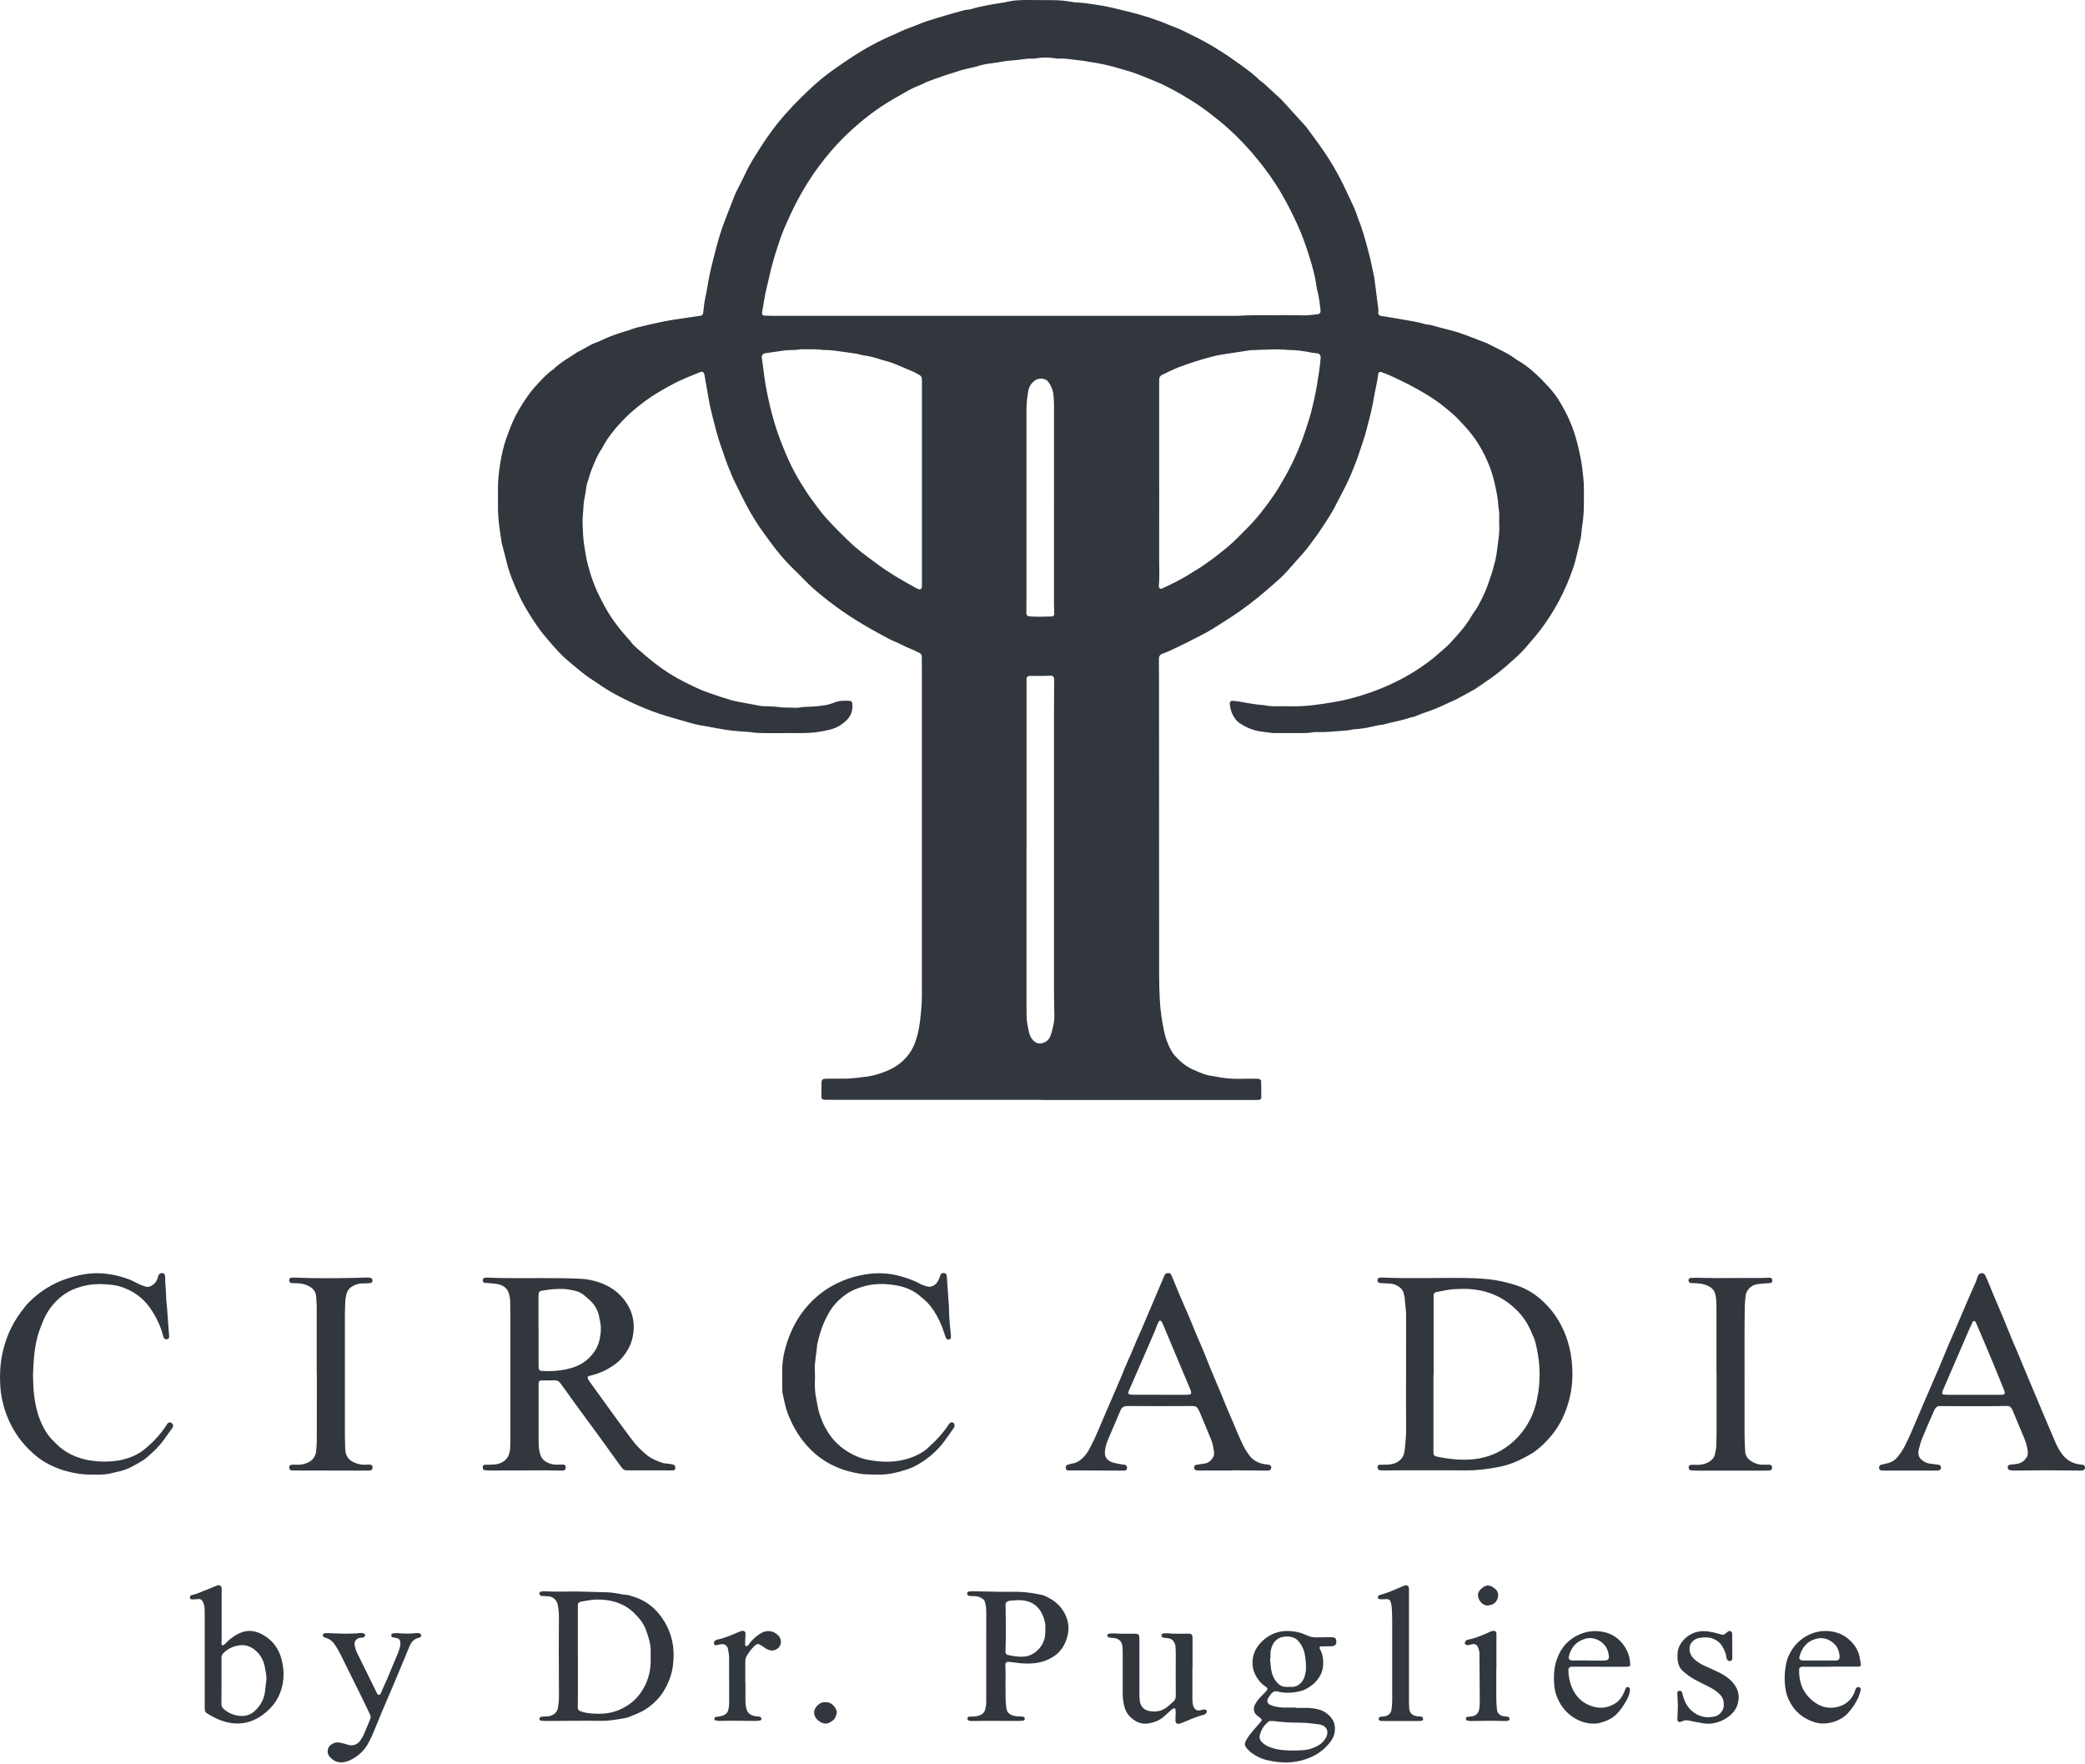 <svg width="227" height="192" viewBox="0 0 227 192" fill="none" xmlns="http://www.w3.org/2000/svg">
<path d="M113.35 119.737C105.83 119.737 98.309 119.737 90.792 119.737C90.428 119.737 90.063 119.737 89.702 119.727C89.578 119.727 89.451 119.594 89.438 119.48C89.438 119.454 89.425 119.428 89.425 119.406C89.432 118.86 89.435 118.315 89.445 117.773C89.445 117.61 89.578 117.467 89.728 117.451C89.884 117.438 90.04 117.429 90.193 117.429C90.844 117.429 91.495 117.438 92.146 117.429C92.51 117.422 92.872 117.38 93.233 117.347C93.467 117.325 93.698 117.289 93.929 117.263C94.551 117.195 95.163 117.088 95.755 116.883C96.002 116.799 96.246 116.714 96.487 116.617C97.551 116.192 98.433 115.536 99.077 114.578C99.507 113.945 99.751 113.234 99.93 112.501C100.142 111.644 100.213 110.764 100.298 109.887C100.402 108.826 100.369 107.761 100.369 106.699C100.373 95.691 100.369 84.686 100.369 73.677C100.369 72.95 100.36 72.223 100.36 71.496C100.36 71.285 100.262 71.155 100.083 71.07C99.731 70.905 99.383 70.726 99.019 70.583C98.775 70.489 98.544 70.379 98.313 70.259C98.082 70.139 97.844 70.035 97.606 69.928C97.346 69.811 97.079 69.71 96.826 69.577C94.805 68.506 92.816 67.373 90.978 66.009C89.787 65.126 88.622 64.211 87.587 63.143C87.19 62.73 86.786 62.325 86.373 61.929C85.397 60.99 84.538 59.948 83.75 58.851C83.402 58.367 83.041 57.89 82.705 57.397C81.986 56.345 81.365 55.238 80.802 54.098C80.48 53.446 80.154 52.8 79.838 52.144C79.705 51.865 79.611 51.566 79.484 51.284C79.119 50.479 78.869 49.631 78.569 48.803C78.097 47.505 77.785 46.167 77.447 44.836C77.222 43.96 77.098 43.057 76.932 42.165C76.848 41.707 76.773 41.246 76.692 40.785C76.679 40.71 76.653 40.626 76.607 40.571C76.561 40.519 76.483 40.486 76.412 40.47C76.366 40.457 76.311 40.48 76.262 40.499C75.204 40.928 74.134 41.334 73.128 41.886C72.126 42.437 71.127 42.996 70.213 43.684C69.487 44.229 68.768 44.794 68.126 45.44C67.098 46.476 66.158 47.58 65.491 48.891C65.016 49.553 64.749 50.316 64.436 51.056C64.326 51.319 64.248 51.592 64.16 51.865C64.082 52.111 64.02 52.365 63.929 52.608C63.867 52.78 63.834 52.956 63.818 53.137C63.798 53.368 63.753 53.598 63.711 53.826C63.623 54.283 63.535 54.741 63.519 55.212C63.502 55.757 63.418 56.296 63.427 56.842C63.434 57.283 63.46 57.721 63.48 58.163C63.515 58.997 63.681 59.812 63.815 60.627C63.916 61.237 64.101 61.838 64.277 62.435C64.544 63.331 64.898 64.191 65.321 65.029C65.673 65.727 66.031 66.412 66.46 67.064C67.046 67.957 67.71 68.785 68.429 69.574C68.517 69.668 68.608 69.765 68.68 69.869C68.888 70.171 69.161 70.411 69.435 70.652C70.02 71.165 70.613 71.671 71.225 72.155C72.25 72.963 73.346 73.651 74.508 74.242C75.409 74.7 76.324 75.141 77.284 75.469C78.045 75.729 78.81 75.989 79.581 76.213C80.053 76.349 80.545 76.43 81.029 76.524C81.615 76.638 82.204 76.742 82.793 76.846C82.871 76.859 82.946 76.872 83.024 76.875C83.62 76.907 84.225 76.891 84.814 76.979C85.413 77.066 86.008 77.014 86.604 77.053C86.708 77.06 86.816 77.066 86.916 77.044C87.404 76.936 87.899 76.959 88.391 76.93C88.908 76.898 89.429 76.842 89.94 76.755C90.268 76.696 90.59 76.576 90.906 76.456C91.433 76.255 91.98 76.281 92.523 76.294C92.631 76.294 92.777 76.437 92.787 76.547C92.862 77.222 92.732 77.826 92.237 78.339C91.716 78.878 91.111 79.238 90.385 79.427C89.907 79.55 89.425 79.638 88.934 79.706C87.665 79.881 86.389 79.78 85.117 79.813C84.544 79.826 83.971 79.81 83.399 79.81C82.904 79.81 82.416 79.81 81.921 79.732C81.462 79.657 80.99 79.657 80.522 79.621C79.458 79.543 78.407 79.358 77.362 79.157C77.183 79.125 77.004 79.079 76.825 79.056C76.05 78.956 75.299 78.751 74.55 78.527C73.629 78.251 72.699 78.011 71.787 77.703C70.828 77.378 69.884 76.998 68.966 76.576C67.645 75.969 66.353 75.297 65.159 74.453C65.009 74.349 64.859 74.245 64.706 74.151C64.108 73.784 63.548 73.362 63.008 72.911C62.591 72.56 62.168 72.213 61.752 71.862C61.612 71.746 61.475 71.626 61.345 71.499C60.587 70.749 59.893 69.944 59.213 69.123C58.618 68.402 58.107 67.616 57.612 66.821C57.117 66.029 56.672 65.204 56.297 64.35C55.874 63.376 55.455 62.396 55.204 61.357C55.035 60.653 54.836 59.952 54.654 59.25C54.641 59.202 54.625 59.15 54.618 59.098C54.54 58.585 54.462 58.072 54.391 57.559C54.264 56.66 54.202 55.754 54.215 54.842C54.221 54.4 54.224 53.959 54.215 53.517C54.189 52.475 54.299 51.443 54.465 50.42C54.615 49.502 54.813 48.586 55.132 47.703C55.302 47.239 55.461 46.775 55.65 46.32C56.125 45.161 56.756 44.087 57.482 43.07C57.843 42.564 58.253 42.09 58.679 41.639C59.161 41.129 59.636 40.61 60.228 40.22C61.006 39.438 61.989 38.938 62.884 38.318C63.593 37.996 64.222 37.516 64.967 37.266C65.188 37.191 65.4 37.084 65.608 36.983C66.408 36.6 67.248 36.328 68.091 36.065C68.263 36.01 68.445 35.971 68.611 35.902C69.266 35.63 69.962 35.532 70.639 35.35C70.889 35.282 71.146 35.247 71.4 35.185C72.588 34.889 73.802 34.737 75.009 34.558C75.419 34.497 75.832 34.441 76.243 34.38C76.409 34.354 76.535 34.23 76.555 34.078C76.626 33.539 76.659 32.99 76.779 32.461C76.975 31.601 77.082 30.724 77.268 29.861C77.489 28.819 77.762 27.793 78.036 26.767C78.28 25.842 78.563 24.92 78.914 24.027C79.256 23.157 79.585 22.284 79.923 21.414C79.988 21.245 80.063 21.076 80.141 20.914C80.476 20.239 80.834 19.576 81.147 18.895C81.57 17.97 82.12 17.119 82.66 16.262C83.281 15.275 83.948 14.311 84.681 13.399C85.218 12.73 85.794 12.094 86.379 11.47C86.897 10.922 87.44 10.405 87.981 9.88C88.934 8.954 89.962 8.123 91.056 7.367C91.635 6.968 92.208 6.568 92.797 6.185C94.216 5.26 95.696 4.455 97.255 3.789C97.851 3.536 98.423 3.224 99.042 3.02C99.634 2.825 100.194 2.543 100.786 2.345C101.547 2.088 102.322 1.871 103.093 1.64C103.542 1.507 103.991 1.374 104.444 1.257C104.769 1.173 105.091 1.059 105.433 1.046C105.511 1.043 105.589 1.027 105.661 1.004C106.835 0.653 108.043 0.472 109.247 0.277C109.299 0.267 109.351 0.267 109.4 0.254C110.262 0.024 111.144 -0.006 112.032 0.001C112.944 0.007 113.855 0.011 114.766 0.017C115.417 0.024 116.064 0.095 116.706 0.209C116.884 0.241 117.067 0.267 117.246 0.27C117.923 0.29 118.59 0.41 119.26 0.501C120.474 0.666 121.658 0.975 122.843 1.264C124.408 1.647 125.944 2.137 127.428 2.776C127.62 2.858 127.815 2.926 128.011 3C128.691 3.263 129.329 3.614 129.983 3.932C131.834 4.831 133.556 5.948 135.216 7.162C135.886 7.652 136.556 8.146 137.145 8.737C137.949 9.318 138.606 10.065 139.358 10.701C139.397 10.733 139.439 10.769 139.472 10.805C140.084 11.477 140.699 12.149 141.311 12.821C141.555 13.09 141.799 13.36 142.043 13.629C142.131 13.726 142.219 13.824 142.293 13.928C142.847 14.681 143.406 15.431 143.943 16.197C144.822 17.453 145.6 18.771 146.267 20.151C146.582 20.803 146.895 21.463 147.201 22.122C147.422 22.592 147.627 23.07 147.78 23.566C147.809 23.664 147.848 23.761 147.887 23.858C148.389 25.089 148.714 26.371 149.052 27.65C149.264 28.452 149.414 29.27 149.593 30.082C149.609 30.156 149.625 30.234 149.635 30.312C149.775 31.393 149.915 32.471 150.051 33.552C150.058 33.604 150.065 33.656 150.071 33.708C150.097 33.906 149.97 34.127 150.159 34.299C150.328 34.448 150.553 34.416 150.751 34.451C151.493 34.584 152.238 34.698 152.98 34.831C153.696 34.958 154.419 35.058 155.115 35.279C155.239 35.318 155.369 35.325 155.499 35.344C155.603 35.36 155.707 35.364 155.808 35.389C156.436 35.558 157.058 35.747 157.689 35.896C159.137 36.24 160.491 36.847 161.877 37.36C162.928 37.928 164.051 38.36 165.014 39.084C165.057 39.116 165.096 39.149 165.141 39.175C166.453 39.908 167.51 40.947 168.519 42.032C169.082 42.639 169.596 43.298 169.987 44.038C170.023 44.106 170.065 44.171 170.104 44.239C170.953 45.684 171.51 47.239 171.874 48.868C172.021 49.527 172.17 50.186 172.249 50.855C172.34 51.654 172.457 52.449 172.444 53.254C172.437 53.722 172.437 54.189 172.444 54.657C172.463 55.621 172.372 56.572 172.222 57.523C172.2 57.676 172.193 57.832 172.174 57.987C172.151 58.195 172.144 58.403 172.092 58.604C171.825 59.685 171.63 60.783 171.269 61.844C170.852 63.078 170.342 64.263 169.73 65.409C168.945 66.879 168.025 68.262 166.941 69.528C166.352 70.22 165.773 70.924 165.096 71.531C164.266 72.278 163.436 73.028 162.528 73.684C161.897 74.138 161.246 74.57 160.605 75.011C160.54 75.054 160.468 75.086 160.4 75.122C159.785 75.459 159.176 75.81 158.555 76.131C158.187 76.323 157.793 76.463 157.419 76.648C156.602 77.053 155.753 77.375 154.891 77.66C154.471 77.8 154.09 78.04 153.641 78.089C152.632 78.443 151.574 78.608 150.549 78.894C149.768 78.956 149.03 79.245 148.252 79.31C148.044 79.326 147.839 79.362 147.634 79.384C147.503 79.397 147.37 79.384 147.246 79.417C146.817 79.534 146.371 79.543 145.932 79.576C145.154 79.631 144.379 79.722 143.595 79.699C143.283 79.689 142.974 79.699 142.661 79.758C142.459 79.797 142.248 79.806 142.04 79.806C140.946 79.813 139.853 79.813 138.763 79.81C138.58 79.81 138.401 79.78 138.222 79.761C138.017 79.738 137.809 79.703 137.604 79.683C136.68 79.599 135.837 79.293 135.056 78.79C134.64 78.524 134.366 78.167 134.171 77.735C134.008 77.378 133.92 76.998 133.894 76.609C133.881 76.404 134.015 76.274 134.239 76.294C134.474 76.317 134.705 76.343 134.936 76.381C135.831 76.544 136.725 76.713 137.637 76.771C138.304 76.93 138.981 76.881 139.658 76.888C139.918 76.888 140.178 76.878 140.439 76.888C142.085 76.943 143.703 76.693 145.317 76.417C146.703 76.18 148.053 75.8 149.375 75.326C150.992 74.742 152.544 74.015 153.999 73.096C154.943 72.499 155.857 71.856 156.687 71.1C157.09 70.733 157.526 70.402 157.894 69.996C158.711 69.09 159.554 68.207 160.166 67.136C160.397 66.733 160.693 66.37 160.924 65.961C161.461 65.006 161.903 64.013 162.222 62.967C162.365 62.497 162.574 62.045 162.639 61.552C162.925 60.763 162.974 59.926 163.091 59.108C163.182 58.471 163.267 57.825 163.228 57.173C163.208 56.861 163.225 56.549 163.228 56.238C163.228 55.952 163.221 55.67 163.166 55.387C163.098 55.033 163.117 54.666 163.059 54.306C162.86 53.102 162.61 51.907 162.167 50.764C161.542 49.154 160.67 47.69 159.489 46.414C159.046 45.937 158.617 45.453 158.125 45.028C157.536 44.518 156.934 44.022 156.29 43.583C155.021 42.717 153.677 41.983 152.294 41.324C151.659 41.022 151.025 40.727 150.361 40.496C150.243 40.457 150.074 40.548 150.055 40.662C150.016 40.918 149.999 41.178 149.944 41.431C149.762 42.269 149.619 43.113 149.459 43.95C149.261 44.999 148.968 46.018 148.704 47.05C148.571 47.576 148.379 48.089 148.21 48.605C148.063 49.05 147.92 49.495 147.761 49.933C147.315 51.151 146.814 52.349 146.205 53.495C145.889 54.089 145.587 54.692 145.271 55.29C144.907 55.978 144.471 56.624 144.047 57.28C143.569 58.023 143.045 58.731 142.515 59.439C142.313 59.708 142.101 59.971 141.874 60.221C141.301 60.861 140.741 61.507 140.168 62.146C139.924 62.416 139.677 62.682 139.407 62.928C138.87 63.415 138.32 63.893 137.767 64.367C136.543 65.418 135.264 66.392 133.904 67.266C133.247 67.688 132.593 68.11 131.929 68.519C131.574 68.736 131.206 68.934 130.839 69.126C129.641 69.749 128.434 70.359 127.204 70.915C126.966 71.022 126.722 71.106 126.481 71.204C126.292 71.281 126.205 71.434 126.185 71.626C126.172 71.729 126.172 71.833 126.172 71.937C126.172 72.664 126.185 73.391 126.185 74.119C126.185 84.79 126.185 95.457 126.198 106.128C126.198 107.034 126.224 107.943 126.273 108.848C126.331 109.988 126.501 111.121 126.729 112.238C126.885 113.004 127.152 113.734 127.545 114.416C127.649 114.594 127.763 114.773 127.903 114.922C128.45 115.52 129.052 116.052 129.797 116.399C130.292 116.63 130.793 116.841 131.314 117.007C131.616 117.104 131.925 117.114 132.231 117.179C133.201 117.39 134.181 117.484 135.176 117.445C135.723 117.425 136.27 117.438 136.817 117.438C136.921 117.438 137.028 117.438 137.122 117.474C137.188 117.497 137.233 117.568 137.285 117.623C137.301 117.64 137.308 117.672 137.308 117.698C137.314 118.295 137.321 118.889 137.321 119.487C137.321 119.613 137.201 119.737 137.074 119.74C136.891 119.75 136.709 119.753 136.527 119.753C128.798 119.753 121.073 119.753 113.344 119.753L113.35 119.737ZM112.836 34.383C119.966 34.383 127.093 34.383 134.223 34.383C134.431 34.383 134.64 34.39 134.848 34.377C136.042 34.292 137.24 34.328 138.437 34.315C139.583 34.302 140.728 34.308 141.87 34.334C142.42 34.347 142.957 34.263 143.501 34.205C143.654 34.188 143.777 34.029 143.774 33.877C143.774 33.851 143.781 33.825 143.774 33.799C143.699 33.156 143.631 32.51 143.481 31.877C143.419 31.624 143.358 31.37 143.322 31.114C143.185 30.082 142.902 29.078 142.599 28.088C142.202 26.8 141.753 25.527 141.184 24.3C140.491 22.816 139.749 21.365 138.85 19.992C138.053 18.771 137.168 17.619 136.215 16.522C135.173 15.327 134.05 14.213 132.814 13.21C131.965 12.522 131.112 11.844 130.194 11.253C129.036 10.506 127.851 9.808 126.605 9.217C126.159 9.006 125.703 8.815 125.245 8.63C124.548 8.347 123.858 8.049 123.136 7.825C122.739 7.701 122.339 7.588 121.942 7.471C121.118 7.23 120.292 7.01 119.442 6.87C118.697 6.75 117.955 6.604 117.207 6.532C116.588 6.474 115.973 6.334 115.345 6.383C115.192 6.396 115.033 6.37 114.88 6.347C114.206 6.25 113.533 6.224 112.859 6.344C112.732 6.367 112.599 6.393 112.472 6.386C112 6.36 111.541 6.419 111.076 6.49C110.461 6.584 109.829 6.575 109.221 6.695C108.254 6.886 107.252 6.903 106.315 7.25C106.266 7.266 106.211 7.266 106.162 7.279C105.583 7.422 104.994 7.536 104.424 7.714C103.282 8.068 102.146 8.438 101.03 8.87C100.718 8.99 100.425 9.172 100.109 9.289C99.546 9.5 99.019 9.772 98.501 10.071C98.277 10.201 98.056 10.337 97.828 10.461C96.295 11.298 94.873 12.292 93.539 13.421C92.422 14.363 91.388 15.379 90.444 16.489C89.484 17.619 88.596 18.8 87.824 20.067C87.186 21.109 86.604 22.18 86.09 23.287C85.598 24.345 85.11 25.407 84.775 26.527C84.665 26.9 84.521 27.264 84.411 27.637C84.248 28.183 84.088 28.731 83.948 29.283C83.779 29.962 83.646 30.65 83.47 31.328C83.239 32.234 83.129 33.163 82.959 34.081C82.94 34.198 83.06 34.357 83.174 34.36C83.513 34.37 83.851 34.383 84.186 34.383C93.734 34.383 103.285 34.383 112.833 34.383H112.836ZM126.201 52.543H126.205C126.205 55.371 126.211 58.199 126.201 61.029C126.201 61.961 126.257 62.896 126.166 63.831C126.166 63.857 126.175 63.883 126.179 63.909C126.185 64.035 126.351 64.149 126.458 64.097C127.379 63.675 128.294 63.237 129.163 62.714C129.498 62.513 129.823 62.302 130.155 62.101C131.385 61.364 132.511 60.49 133.614 59.578C134.376 58.948 135.05 58.224 135.749 57.53C136.843 56.445 137.77 55.231 138.645 53.972C139.121 53.29 139.527 52.566 139.937 51.845C140.992 49.985 141.789 48.021 142.414 45.982C142.534 45.586 142.668 45.19 142.769 44.788C143.003 43.859 143.211 42.921 143.374 41.976C143.543 40.98 143.699 39.98 143.784 38.974C143.787 38.922 143.777 38.87 143.777 38.818C143.768 38.678 143.631 38.499 143.498 38.477C143.292 38.444 143.084 38.441 142.879 38.402C142.01 38.23 141.141 38.094 140.253 38.097C140.123 38.097 139.993 38.081 139.866 38.068C139.062 37.99 138.255 38.068 137.451 38.074C137.165 38.074 136.882 38.1 136.595 38.113C136.439 38.12 136.28 38.103 136.127 38.126C135.255 38.253 134.379 38.386 133.507 38.526C133.019 38.603 132.531 38.678 132.052 38.801C130.77 39.136 129.504 39.529 128.268 40.009C127.737 40.217 127.226 40.48 126.709 40.717C126.637 40.749 126.566 40.779 126.497 40.817C126.335 40.918 126.221 41.054 126.211 41.252C126.201 41.46 126.201 41.668 126.201 41.876C126.201 45.431 126.201 48.985 126.201 52.54V52.543ZM100.373 52.556C100.373 48.95 100.373 45.346 100.373 41.739C100.373 40.947 100.421 40.993 99.702 40.6C99.634 40.564 99.566 40.522 99.494 40.493C98.827 40.21 98.156 39.925 97.486 39.645C97.294 39.564 97.102 39.48 96.9 39.428C95.918 39.184 94.977 38.782 93.962 38.681C93.083 38.431 92.172 38.37 91.277 38.233C90.737 38.152 90.197 38.09 89.65 38.103C89.572 38.103 89.497 38.078 89.419 38.071C89.214 38.055 89.006 38.032 88.801 38.029C88.41 38.022 88.02 38.026 87.629 38.026C87.447 38.026 87.261 38.003 87.086 38.035C86.698 38.113 86.311 38.107 85.921 38.113C85.764 38.116 85.608 38.129 85.455 38.149C84.736 38.249 84.017 38.353 83.294 38.457C83.083 38.486 82.917 38.688 82.936 38.896C82.959 39.126 82.995 39.356 83.028 39.59C83.154 40.489 83.252 41.392 83.421 42.285C83.665 43.583 83.968 44.869 84.349 46.138C84.687 47.258 85.11 48.343 85.563 49.417C86.178 50.878 86.939 52.261 87.818 53.582C88.28 54.274 88.784 54.933 89.279 55.598C89.481 55.868 89.705 56.121 89.93 56.374C90.668 57.215 91.466 57.997 92.263 58.776C92.709 59.211 93.174 59.627 93.659 60.017C94.245 60.487 94.863 60.922 95.465 61.373C96.842 62.403 98.332 63.247 99.832 64.071C99.92 64.12 100.028 64.136 100.125 64.159C100.207 64.178 100.343 64.071 100.353 63.99C100.36 63.938 100.369 63.886 100.373 63.837C100.373 63.188 100.373 62.542 100.373 61.893C100.373 58.78 100.373 55.666 100.373 52.553V52.556ZM111.759 92.409C111.759 98.145 111.759 103.878 111.759 109.615C111.759 109.926 111.772 110.238 111.769 110.549C111.766 111.179 111.899 111.786 112.036 112.393C112.117 112.754 112.28 113.075 112.556 113.332C112.807 113.562 113.097 113.647 113.419 113.575C113.917 113.468 114.249 113.166 114.402 112.679C114.493 112.38 114.584 112.082 114.649 111.78C114.737 111.374 114.799 110.965 114.792 110.546C114.779 109.637 114.75 108.732 114.75 107.823C114.75 97.804 114.75 87.789 114.75 77.771C114.75 76.55 114.766 75.333 114.773 74.112C114.773 74.034 114.766 73.956 114.763 73.879C114.746 73.677 114.6 73.547 114.405 73.557C114.144 73.57 113.887 73.583 113.627 73.586C113.106 73.59 112.586 73.586 112.068 73.586C111.909 73.586 111.766 73.726 111.762 73.879C111.759 74.19 111.762 74.502 111.762 74.813C111.762 80.68 111.762 86.543 111.762 92.409H111.759ZM114.746 55.098H114.753C114.753 51.44 114.753 47.778 114.753 44.119C114.753 43.781 114.727 43.444 114.704 43.109C114.681 42.742 114.584 42.392 114.428 42.061C114.353 41.898 114.255 41.743 114.148 41.596C113.777 41.09 113.028 41.152 112.674 41.421C112.28 41.713 112.026 42.096 111.948 42.58C111.84 43.246 111.753 43.914 111.753 44.593C111.753 51.446 111.753 58.299 111.753 65.152C111.753 65.698 111.743 66.243 111.743 66.785C111.743 66.941 111.876 67.087 112.032 67.1C112.862 67.168 113.695 67.139 114.528 67.113C114.655 67.11 114.779 66.98 114.776 66.86C114.766 66.47 114.75 66.081 114.75 65.694C114.75 62.166 114.75 58.633 114.75 55.105L114.746 55.098Z" fill="#32373E"/>
<path d="M153.082 149.645C153.082 147.492 153.075 145.337 153.085 143.184C153.085 142.532 152.965 141.895 152.926 141.246C152.919 141.12 152.86 140.996 152.838 140.866C152.763 140.448 152.496 140.181 152.141 139.98C151.887 139.837 151.611 139.766 151.325 139.74C151.067 139.717 150.807 139.717 150.547 139.701C150.417 139.694 150.29 139.681 150.16 139.662C150.052 139.646 149.958 139.49 149.967 139.36C149.977 139.224 150.081 139.107 150.205 139.097C150.335 139.087 150.465 139.078 150.592 139.084C152.177 139.165 153.765 139.136 155.35 139.139C156.782 139.139 158.21 139.107 159.642 139.133C160.811 139.156 161.979 139.207 163.134 139.425C163.801 139.552 164.449 139.727 165.09 139.931C166.278 140.311 167.286 140.98 168.172 141.847C169.366 143.015 170.17 144.411 170.674 146.002C170.967 146.927 171.12 147.875 171.172 148.826C171.237 149.992 171.156 151.167 170.863 152.303C170.492 153.748 169.893 155.098 168.93 156.257C168.399 156.897 167.81 157.491 167.143 157.988C166.792 158.251 166.392 158.449 166.008 158.663C165.139 159.14 164.214 159.494 163.245 159.689C162.099 159.919 160.937 160.072 159.763 160.072C157.319 160.065 154.875 160.069 152.428 160.069C151.855 160.069 151.282 160.082 150.713 160.085C150.557 160.085 150.4 160.075 150.247 160.065C150.094 160.052 149.977 159.913 149.974 159.744C149.971 159.595 150.055 159.468 150.182 159.465C150.443 159.455 150.7 159.449 150.96 159.452C151.224 159.452 151.474 159.416 151.728 159.345C151.959 159.277 152.161 159.173 152.343 159.027C152.616 158.806 152.808 158.54 152.867 158.189C152.883 158.088 152.922 157.988 152.932 157.884C152.997 157.16 153.095 156.442 153.088 155.712C153.069 153.69 153.082 151.664 153.082 149.641V149.645ZM156.082 149.651C156.082 149.651 156.069 149.651 156.066 149.651C156.066 152.479 156.066 155.306 156.066 158.131C156.066 158.183 156.072 158.234 156.082 158.283C156.102 158.39 156.154 158.478 156.258 158.52C156.329 158.549 156.404 158.575 156.479 158.588C157.602 158.819 158.731 158.955 159.886 158.903C161.377 158.838 162.74 158.42 163.97 157.562C165.083 156.79 165.926 155.793 166.554 154.602C167.042 153.67 167.303 152.673 167.465 151.641C167.709 150.086 167.661 148.541 167.355 146.999C167.238 146.414 167.127 145.827 166.837 145.294C166.776 145.181 166.753 145.051 166.694 144.934C166.571 144.678 166.45 144.418 166.31 144.171C165.78 143.23 165.048 142.467 164.185 141.821C162.942 140.889 161.52 140.444 159.987 140.331C159.47 140.292 158.949 140.331 158.428 140.344C157.722 140.363 157.042 140.555 156.352 140.665C156.209 140.688 156.082 140.857 156.082 141.009C156.082 141.373 156.085 141.736 156.085 142.097C156.085 144.613 156.085 147.129 156.085 149.645L156.082 149.651Z" fill="#32373E"/>
<path d="M55.562 149.649C55.562 147.545 55.562 145.445 55.562 143.341C55.562 142.77 55.549 142.198 55.542 141.627C55.542 141.367 55.49 141.114 55.418 140.861C55.259 140.306 54.882 139.978 54.348 139.835C54.048 139.754 53.733 139.741 53.424 139.705C53.218 139.682 53.007 139.686 52.802 139.669C52.646 139.656 52.542 139.501 52.564 139.332C52.578 139.244 52.685 139.121 52.756 139.111C52.834 139.101 52.913 139.085 52.987 139.088C55.458 139.195 57.931 139.127 60.401 139.147C61.312 139.153 62.223 139.169 63.131 139.212C64.13 139.257 65.096 139.488 65.988 139.919C66.964 140.39 67.762 141.104 68.325 142.039C68.985 143.133 69.141 144.315 68.881 145.565C68.689 146.484 68.227 147.25 67.622 147.944C67.505 148.081 67.365 148.201 67.225 148.315C66.343 149.029 65.353 149.522 64.241 149.769C64.166 149.785 64.091 149.814 64.029 149.857C63.993 149.879 63.961 149.947 63.971 149.986C63.996 150.084 64.029 150.188 64.088 150.266C64.966 151.489 65.845 152.71 66.73 153.927C67.404 154.849 68.077 155.771 68.764 156.687C69.249 157.333 69.805 157.911 70.437 158.42C70.931 158.82 71.514 159.044 72.103 159.252C72.318 159.329 72.565 159.323 72.796 159.355C72.949 159.378 73.105 159.407 73.258 159.437C73.427 159.469 73.515 159.573 73.522 159.764C73.528 159.972 73.447 160.07 73.261 160.076C72.975 160.086 72.689 160.076 72.405 160.076C71.13 160.076 69.857 160.076 68.582 160.076C67.905 160.076 67.885 160.057 67.495 159.511C66.707 158.414 65.916 157.32 65.123 156.229C64.329 155.138 63.525 154.054 62.727 152.963C62.223 152.272 61.725 151.574 61.224 150.876C61.149 150.772 61.071 150.668 60.99 150.564C60.84 150.366 60.648 150.262 60.388 150.272C59.893 150.288 59.402 150.282 58.907 150.285C58.777 150.285 58.66 150.395 58.65 150.525C58.643 150.603 58.64 150.681 58.64 150.759C58.64 152.837 58.64 154.911 58.64 156.989C58.64 157.404 58.682 157.813 58.783 158.222C58.93 158.813 59.31 159.151 59.867 159.336C60.117 159.42 60.371 159.456 60.635 159.45C60.869 159.443 61.103 159.44 61.338 159.443C61.507 159.443 61.601 159.573 61.595 159.764C61.585 159.985 61.474 160.099 61.257 160.102C61.152 160.102 61.048 160.096 60.944 160.096C60.397 160.086 59.851 160.073 59.304 160.073C57.377 160.076 55.454 160.086 53.528 160.092C53.267 160.092 53.01 160.076 52.75 160.057C52.639 160.05 52.555 159.904 52.555 159.758C52.555 159.599 52.633 159.472 52.75 159.466C52.984 159.456 53.215 159.453 53.45 159.453C53.736 159.453 54.016 159.43 54.296 159.346C55.034 159.131 55.418 158.628 55.516 157.891C55.558 157.557 55.555 157.219 55.558 156.882C55.562 155.479 55.558 154.08 55.558 152.678C55.558 151.665 55.558 150.652 55.558 149.642L55.562 149.649ZM58.634 144.86H58.637C58.637 146.078 58.637 147.298 58.637 148.516C58.637 148.672 58.64 148.827 58.65 148.98C58.656 149.107 58.764 149.207 58.904 149.23C58.956 149.24 59.005 149.249 59.057 149.253C60.153 149.314 61.24 149.22 62.295 148.905C63.186 148.639 63.935 148.133 64.52 147.406C64.885 146.958 65.135 146.458 65.266 145.886C65.428 145.166 65.487 144.455 65.302 143.731C65.282 143.656 65.272 143.578 65.259 143.5C65.145 142.727 64.791 142.081 64.218 141.552C64.045 141.393 63.863 141.247 63.691 141.088C63.375 140.802 63.004 140.614 62.597 140.52C62.22 140.432 61.833 140.358 61.445 140.332C60.612 140.28 59.786 140.377 58.965 140.52C58.917 140.53 58.868 140.552 58.819 140.572C58.715 140.617 58.656 140.699 58.647 140.809C58.634 140.913 58.63 141.017 58.63 141.117C58.63 142.361 58.63 143.607 58.63 144.851L58.634 144.86Z" fill="#32373E"/>
<path d="M222.856 160.067C221.662 160.077 220.517 160.09 219.371 160.097C219.189 160.097 219.007 160.084 218.828 160.058C218.759 160.048 218.688 159.989 218.642 159.931C218.502 159.752 218.616 159.473 218.834 159.457C219.12 159.438 219.4 159.402 219.683 159.347C220.097 159.269 220.386 159.035 220.617 158.704C220.725 158.548 220.783 158.376 220.774 158.191C220.761 157.96 220.741 157.723 220.686 157.499C220.611 157.198 220.517 156.899 220.399 156.613C219.986 155.604 219.563 154.604 219.14 153.597C219.101 153.503 219.055 153.409 218.997 153.321C218.893 153.162 218.749 153.058 218.548 153.062C216.13 153.117 213.709 153.081 211.291 153.078C211.239 153.078 211.187 153.078 211.135 153.078C210.962 153.071 210.835 153.162 210.738 153.286C210.673 153.367 210.62 153.458 210.578 153.552C210.152 154.526 209.716 155.496 209.316 156.48C209.14 156.912 209.006 157.363 208.899 157.818C208.759 158.425 208.945 158.795 209.491 159.116C209.67 159.223 209.859 159.311 210.07 159.334C210.406 159.373 210.741 159.418 211.076 159.464C211.235 159.486 211.34 159.632 211.323 159.801C211.31 159.944 211.213 160.058 211.092 160.074C211.014 160.084 210.939 160.1 210.861 160.1C208.938 160.1 207.012 160.1 205.088 160.097C205.01 160.097 204.932 160.097 204.854 160.09C204.727 160.084 204.6 159.973 204.581 159.853C204.555 159.691 204.646 159.502 204.776 159.47C204.978 159.415 205.179 159.366 205.381 159.327C205.918 159.227 206.344 158.957 206.673 158.522C206.972 158.126 207.246 157.717 207.461 157.272C207.662 156.85 207.867 156.431 208.053 156.003C208.505 154.954 208.948 153.902 209.397 152.854C209.97 151.52 210.552 150.189 211.125 148.854C211.48 148.02 211.815 147.176 212.169 146.342C212.495 145.579 212.837 144.822 213.168 144.059C213.455 143.394 213.735 142.722 214.021 142.053C214.288 141.433 214.548 140.813 214.831 140.2C215.004 139.823 215.173 139.443 215.294 139.044C215.323 138.946 215.375 138.856 215.427 138.765C215.551 138.554 215.987 138.557 216.097 138.771C216.218 139.002 216.322 139.239 216.423 139.479C216.794 140.391 217.171 141.3 217.562 142.206C217.923 143.037 218.271 143.878 218.606 144.722C218.922 145.517 219.247 146.309 219.596 147.088C219.765 147.468 219.911 147.854 220.071 148.238C220.842 150.078 221.613 151.922 222.391 153.763C222.863 154.886 223.344 156.006 223.823 157.126C224.018 157.581 224.269 158.003 224.578 158.392C225.053 158.993 225.674 159.33 226.429 159.428C226.534 159.441 226.638 159.444 226.739 159.457C226.918 159.48 227.038 159.665 226.989 159.866C226.973 159.931 226.914 160.012 226.853 160.038C226.761 160.08 226.654 160.1 226.553 160.1C225.303 160.093 224.057 160.08 222.86 160.067H222.856ZM214.906 151.848C215.918 151.848 216.934 151.848 217.946 151.848C218.021 151.848 218.102 151.835 218.17 151.805C218.209 151.789 218.258 151.734 218.258 151.695C218.258 151.594 218.252 151.487 218.216 151.396C217.868 150.533 217.516 149.669 217.161 148.806C216.836 148.017 216.507 147.225 216.172 146.439C215.83 145.627 215.482 144.819 215.137 144.011C215.128 143.988 215.115 143.965 215.102 143.943C215.088 143.92 215.079 143.894 215.056 143.881C215.014 143.852 214.971 143.813 214.926 143.81C214.883 143.806 214.815 143.829 214.799 143.861C214.591 144.306 214.382 144.751 214.187 145.202C213.289 147.27 212.397 149.338 211.506 151.409C211.476 151.481 211.463 151.559 211.444 151.633C211.431 151.685 211.509 151.809 211.561 151.812C211.714 151.825 211.87 151.848 212.023 151.848C212.983 151.851 213.946 151.848 214.906 151.848Z" fill="#32373E"/>
<path d="M134.192 160.095C133.047 160.095 131.904 160.095 130.759 160.095C130.577 160.095 130.398 160.082 130.215 160.063C130.098 160.053 130.001 159.91 130.004 159.777C130.007 159.624 130.088 159.501 130.206 159.482C130.538 159.426 130.873 159.381 131.205 159.319C131.589 159.251 131.852 159.008 132.054 158.689C132.171 158.508 132.207 158.3 132.174 158.092C132.106 157.631 132.038 157.167 131.862 156.732C131.452 155.722 131.029 154.719 130.609 153.716C130.57 153.622 130.518 153.531 130.469 153.437C130.339 153.187 130.163 153.07 129.851 153.07C127.485 153.086 125.116 153.086 122.75 153.07C122.35 153.07 122.125 153.206 121.979 153.57C121.696 154.268 121.387 154.953 121.091 155.644C120.918 156.05 120.752 156.459 120.583 156.865C120.443 157.203 120.358 157.556 120.306 157.917C120.215 158.537 120.472 159.001 121.152 159.215C121.471 159.316 121.81 159.361 122.142 159.426C122.243 159.446 122.35 159.446 122.451 159.462C122.653 159.495 122.766 159.741 122.675 159.952C122.656 159.994 122.617 160.04 122.574 160.056C122.503 160.085 122.425 160.105 122.35 160.105C120.635 160.098 118.917 160.089 117.202 160.082C116.889 160.082 116.577 160.085 116.268 160.082C116.177 160.082 116.066 159.985 116.04 159.897C115.998 159.754 116.066 159.524 116.18 159.488C116.375 159.423 116.574 159.352 116.775 159.322C117.182 159.264 117.508 159.069 117.801 158.8C118.129 158.498 118.396 158.147 118.601 157.751C118.91 157.154 119.219 156.553 119.476 155.93C119.906 154.901 120.355 153.878 120.794 152.856C121.224 151.856 121.654 150.853 122.083 149.853C122.135 149.733 122.194 149.619 122.236 149.496C122.477 148.811 122.805 148.161 123.092 147.493C123.346 146.895 123.59 146.295 123.844 145.697C123.977 145.389 124.127 145.087 124.26 144.779C125.103 142.798 125.943 140.815 126.785 138.835C126.86 138.656 127.003 138.578 127.228 138.598C127.335 138.607 127.436 138.64 127.488 138.74C127.55 138.854 127.599 138.974 127.648 139.094C128.204 140.464 128.777 141.825 129.382 143.175C129.646 143.766 129.867 144.376 130.118 144.974C130.528 145.954 130.977 146.918 131.358 147.911C132.012 149.606 132.776 151.255 133.437 152.947C133.691 153.599 133.99 154.232 134.264 154.875C134.364 155.112 134.456 155.359 134.556 155.596C134.817 156.19 135.064 156.79 135.351 157.371C135.52 157.719 135.738 158.047 135.959 158.365C136.385 158.972 136.991 159.297 137.716 159.41C137.869 159.433 138.025 159.446 138.178 159.469C138.351 159.498 138.455 159.706 138.387 159.897C138.364 159.962 138.302 160.033 138.24 160.059C138.146 160.095 138.038 160.102 137.934 160.102C136.685 160.092 135.438 160.082 134.189 160.069C134.189 160.076 134.189 160.085 134.189 160.092L134.192 160.095ZM126.301 151.849C127.261 151.849 128.221 151.849 129.184 151.849C129.311 151.849 129.438 151.827 129.568 151.81C129.617 151.804 129.698 151.684 129.688 151.632C129.675 151.557 129.675 151.476 129.646 151.405C129.259 150.473 128.868 149.541 128.478 148.609C127.846 147.106 127.218 145.603 126.584 144.1C126.545 144.006 126.483 143.922 126.427 143.834C126.372 143.75 126.213 143.763 126.164 143.857C126.115 143.948 126.063 144.039 126.024 144.133C125.939 144.35 125.871 144.571 125.78 144.785C125.477 145.499 125.168 146.214 124.859 146.925C124.198 148.444 123.531 149.96 122.871 151.479C122.851 151.525 122.848 151.58 122.835 151.629C122.822 151.674 122.906 151.797 122.955 151.804C123.108 151.82 123.264 151.843 123.417 151.843C124.377 151.846 125.337 151.843 126.301 151.843V151.849Z" fill="#32373E"/>
<path d="M85.166 149.956C85.166 149.826 85.172 149.696 85.166 149.566C85.107 148.222 85.39 146.933 85.853 145.683C86.305 144.456 86.93 143.323 87.782 142.323C88.651 141.307 89.663 140.466 90.858 139.846C92.049 139.23 93.308 138.843 94.636 138.681C95.944 138.519 97.226 138.655 98.482 139.071C99.074 139.269 99.66 139.467 100.204 139.781C100.402 139.898 100.64 139.947 100.858 140.031C101.313 140.207 101.814 139.931 102.023 139.619C102.195 139.356 102.306 139.067 102.41 138.772C102.472 138.59 102.768 138.532 102.947 138.652C103.041 138.717 103.074 138.814 103.08 138.918C103.145 139.824 103.21 140.729 103.272 141.635C103.292 141.921 103.318 142.207 103.318 142.489C103.328 143.476 103.435 144.456 103.533 145.437C103.539 145.489 103.533 145.541 103.533 145.592C103.533 145.68 103.445 145.797 103.357 145.826C103.24 145.865 103.067 145.804 103.015 145.703C102.979 145.635 102.947 145.563 102.921 145.492C102.853 145.297 102.784 145.099 102.722 144.901C102.53 144.307 102.267 143.742 101.967 143.193C101.593 142.505 101.112 141.892 100.506 141.385C100.428 141.317 100.344 141.255 100.265 141.184C99.491 140.483 98.564 140.106 97.545 139.928C96.77 139.791 95.999 139.746 95.215 139.82C94.587 139.879 93.991 140.035 93.399 140.246C92.39 140.606 91.577 141.226 90.877 142.021C90.565 142.375 90.324 142.771 90.099 143.184C89.546 144.197 89.208 145.281 88.963 146.401C88.898 147.41 88.645 148.401 88.719 149.423C88.742 149.732 88.733 150.047 88.719 150.358C88.697 151.007 88.733 151.647 88.869 152.29C88.96 152.718 89.016 153.157 89.129 153.582C89.387 154.543 89.79 155.435 90.366 156.25C90.822 156.896 91.381 157.432 92.035 157.87C92.797 158.383 93.633 158.763 94.531 158.932C96.055 159.218 97.584 159.243 99.078 158.724C99.771 158.484 100.422 158.169 100.975 157.675C101.85 156.896 102.654 156.049 103.298 155.065C103.328 155.023 103.357 154.978 103.393 154.945C103.474 154.874 103.568 154.832 103.679 154.848C103.79 154.864 103.923 155.004 103.92 155.121C103.92 155.221 103.92 155.345 103.865 155.419C103.334 156.156 102.856 156.929 102.237 157.604C101.453 158.458 100.549 159.14 99.52 159.662C99.266 159.792 98.996 159.89 98.723 159.977C97.734 160.302 96.728 160.558 95.671 160.536C94.968 160.523 94.268 160.545 93.572 160.432C91.541 160.097 89.751 159.292 88.277 157.831C87.151 156.715 86.354 155.397 85.781 153.926C85.504 153.218 85.381 152.478 85.215 151.744C85.166 151.52 85.172 151.28 85.166 151.046C85.159 150.683 85.166 150.319 85.166 149.956Z" fill="#32373E"/>
<path d="M3.595 149.753C3.621 150.325 3.615 151.029 3.693 151.724C3.836 153.019 4.129 154.279 4.757 155.441C5.004 155.902 5.29 156.33 5.652 156.71C5.831 156.898 6.019 157.077 6.205 157.262C6.905 157.95 7.734 158.408 8.662 158.716C10.331 159.275 12.567 159.239 14.031 158.71C14.598 158.505 15.138 158.249 15.61 157.876C16.615 157.08 17.484 156.158 18.174 155.071C18.187 155.048 18.2 155.025 18.216 155.006C18.327 154.84 18.525 154.805 18.691 154.918C18.841 155.022 18.893 155.243 18.796 155.402C18.74 155.49 18.678 155.574 18.62 155.658C18.483 155.847 18.34 156.032 18.21 156.226C17.718 156.967 17.159 157.639 16.485 158.226C16.173 158.499 15.88 158.794 15.522 159.012C14.702 159.509 13.878 160.005 12.915 160.2C12.609 160.262 12.31 160.349 12.004 160.414C11.571 160.508 11.132 160.547 10.686 160.534C10.504 160.528 10.322 160.525 10.139 160.531C9.143 160.567 8.174 160.418 7.21 160.155C5.912 159.797 4.737 159.213 3.722 158.33C2.384 157.168 1.376 155.762 0.744 154.107C0.325 153.013 0.074 151.876 0.019 150.698C-0.033 149.604 0.019 148.516 0.24 147.445C0.591 145.744 1.262 144.182 2.313 142.793C2.58 142.442 2.843 142.082 3.152 141.77C4.35 140.582 5.74 139.699 7.357 139.18C8.027 138.962 8.704 138.79 9.401 138.693C10.631 138.521 11.844 138.631 13.032 138.956C13.68 139.131 14.324 139.355 14.913 139.689C15.209 139.858 15.531 139.962 15.85 140.066C16.065 140.137 16.26 140.092 16.452 139.995C16.768 139.836 16.989 139.586 17.119 139.264C17.178 139.121 17.211 138.965 17.266 138.819C17.341 138.618 17.702 138.527 17.865 138.667C17.901 138.699 17.936 138.748 17.946 138.797C17.969 138.897 17.988 139.001 17.985 139.102C17.972 139.803 18.086 140.495 18.089 141.196C18.089 141.634 18.164 142.076 18.197 142.514C18.275 143.523 18.346 144.533 18.418 145.539C18.424 145.634 18.35 145.754 18.265 145.783C18.106 145.838 17.891 145.786 17.845 145.676C17.813 145.604 17.783 145.533 17.764 145.458C17.481 144.309 16.963 143.27 16.277 142.313C15.473 141.196 14.389 140.469 13.088 140.063C12.769 139.962 12.43 139.904 12.095 139.868C11.135 139.764 10.175 139.754 9.225 139.972C8.193 140.209 7.253 140.628 6.459 141.332C5.632 142.069 5.011 142.955 4.62 143.997C4.519 144.264 4.405 144.527 4.311 144.793C3.937 145.851 3.761 146.952 3.676 148.065C3.637 148.581 3.621 149.101 3.588 149.75L3.595 149.753Z" fill="#32373E"/>
<path d="M186.878 149.45C186.878 147.194 186.878 144.934 186.878 142.678C186.878 142.314 186.871 141.951 186.852 141.591C186.842 141.386 186.809 141.178 186.77 140.977C186.676 140.513 186.396 140.198 185.966 139.993C185.556 139.802 185.127 139.727 184.684 139.708C184.476 139.698 184.271 139.695 184.063 139.678C184.017 139.675 183.972 139.636 183.929 139.607C183.861 139.562 183.809 139.415 183.832 139.328C183.851 139.24 183.962 139.133 184.046 139.127C184.229 139.117 184.408 139.104 184.59 139.104C185.371 139.114 186.149 139.14 186.93 139.14C188.566 139.14 190.207 139.133 191.843 139.127C192.13 139.127 192.413 139.104 192.699 139.101C192.81 139.101 192.888 139.175 192.934 139.276C192.979 139.377 192.969 139.48 192.917 139.571C192.895 139.614 192.846 139.659 192.803 139.669C192.677 139.691 192.546 139.698 192.419 139.708C192.058 139.737 191.691 139.747 191.333 139.805C190.939 139.867 190.594 140.052 190.343 140.38C190.2 140.568 190.086 140.772 190.06 141.009C190.018 141.396 189.966 141.782 189.959 142.172C189.94 143.34 189.933 144.506 189.933 145.674C189.933 149.125 189.933 152.576 189.937 156.027C189.937 156.702 189.953 157.374 190.005 158.05C190.041 158.478 190.252 158.783 190.581 159.017C190.971 159.293 191.407 159.452 191.889 159.459C192.149 159.462 192.41 159.446 192.667 159.455C192.771 159.455 192.862 159.517 192.904 159.624C192.956 159.754 192.947 159.877 192.865 159.991C192.836 160.03 192.784 160.066 192.738 160.072C192.611 160.092 192.481 160.105 192.351 160.105C189.881 160.105 187.411 160.105 184.941 160.105C184.655 160.105 184.372 160.095 184.085 160.075C183.89 160.062 183.77 159.744 183.897 159.582C183.939 159.527 184.024 159.478 184.092 159.475C184.326 159.462 184.557 159.465 184.792 159.475C185.081 159.481 185.358 159.433 185.634 159.348C185.944 159.251 186.197 159.085 186.422 158.861C186.552 158.731 186.65 158.579 186.689 158.397C186.76 158.069 186.852 157.741 186.858 157.4C186.865 156.959 186.887 156.517 186.887 156.079C186.887 153.875 186.887 151.667 186.887 149.463H186.878V149.45Z" fill="#32373E"/>
<path d="M34.482 149.549C34.482 147.137 34.482 144.725 34.482 142.312C34.482 141.923 34.449 141.537 34.423 141.147C34.381 140.566 34.026 140.209 33.532 139.969C33.151 139.784 32.741 139.719 32.321 139.706C32.113 139.699 31.908 139.693 31.7 139.68C31.576 139.673 31.491 139.553 31.485 139.4C31.478 139.258 31.573 139.115 31.68 139.102C31.758 139.092 31.836 139.079 31.911 139.082C34.147 139.186 36.379 139.164 38.615 139.118C39.109 139.108 39.601 139.086 40.095 139.079C40.196 139.079 40.297 139.105 40.398 139.134C40.496 139.164 40.577 139.339 40.557 139.459C40.541 139.55 40.44 139.667 40.362 139.676C40.261 139.689 40.157 139.706 40.053 139.709C39.819 139.719 39.584 139.709 39.353 139.728C39.067 139.748 38.787 139.816 38.53 139.946C38.114 140.15 37.814 140.446 37.713 140.92C37.658 141.173 37.596 141.423 37.59 141.686C37.583 142.127 37.554 142.566 37.551 143.007C37.551 147.39 37.551 151.772 37.551 156.155C37.551 156.622 37.57 157.087 37.58 157.554C37.583 157.684 37.593 157.814 37.606 157.944C37.674 158.648 38.097 159.07 38.735 159.288C39.077 159.405 39.431 159.492 39.806 159.457C39.959 159.44 40.118 159.44 40.274 159.447C40.379 159.45 40.479 159.492 40.525 159.596C40.584 159.723 40.571 159.849 40.505 159.97C40.483 160.012 40.431 160.054 40.388 160.064C40.261 160.086 40.131 160.099 40.004 160.099C37.586 160.099 35.169 160.099 32.754 160.093C32.415 160.093 32.08 160.086 31.742 160.08C31.641 160.08 31.543 159.992 31.514 159.898C31.478 159.768 31.478 159.642 31.573 159.538C31.605 159.502 31.66 159.47 31.706 159.466C31.914 159.457 32.119 159.45 32.328 159.46C32.643 159.473 32.946 159.431 33.248 159.333C33.935 159.116 34.355 158.671 34.426 157.947C34.472 157.509 34.488 157.067 34.492 156.626C34.498 154.629 34.492 152.633 34.495 150.636C34.495 150.273 34.495 149.909 34.495 149.545H34.492L34.482 149.549Z" fill="#32373E"/>
<path d="M62.791 173.261C63.908 173.29 65.024 173.323 66.143 173.349C66.482 173.359 66.814 173.407 67.149 173.462C67.507 173.524 67.858 173.612 68.226 173.628C68.428 173.638 68.626 173.725 68.825 173.784C70.377 174.225 71.526 175.186 72.346 176.55C73.029 177.686 73.355 178.92 73.338 180.254C73.329 181.039 73.241 181.802 72.99 182.546C72.492 184.013 71.646 185.218 70.319 186.068C69.7 186.464 69.017 186.708 68.346 186.977C68.298 186.997 68.249 187.013 68.197 187.019C67.276 187.178 66.358 187.36 65.414 187.344C64.507 187.328 63.595 187.334 62.684 187.337C61.594 187.341 60.501 187.354 59.41 187.357C59.231 187.357 59.049 187.337 58.87 187.321C58.792 187.315 58.694 187.162 58.727 187.081C58.753 187.016 58.805 186.922 58.86 186.912C59.036 186.88 59.218 186.873 59.401 186.867C59.609 186.86 59.814 186.841 60.012 186.766C60.406 186.617 60.663 186.35 60.741 185.928C60.823 185.493 60.858 185.058 60.855 184.614C60.842 183.007 60.836 181.4 60.836 179.793C60.836 178.549 60.846 177.303 60.849 176.059C60.849 175.592 60.813 175.128 60.712 174.67C60.608 174.196 60.237 173.845 59.745 173.79C59.489 173.761 59.228 173.774 58.968 173.748C58.9 173.742 58.831 173.683 58.776 173.631C58.675 173.54 58.711 173.352 58.828 173.307C58.877 173.287 58.922 173.261 58.971 173.255C59.075 173.242 59.179 173.232 59.28 173.238C60.449 173.307 61.617 173.261 62.788 173.258L62.791 173.261ZM62.909 180.309H62.918C62.918 181.656 62.918 183.007 62.918 184.354C62.918 184.873 62.909 185.39 62.902 185.909C62.902 186.078 62.99 186.217 63.14 186.276C63.237 186.312 63.335 186.347 63.436 186.376C64.015 186.549 64.611 186.565 65.209 186.571C65.896 186.581 66.557 186.471 67.195 186.234C68.516 185.74 69.511 184.87 70.162 183.62C70.624 182.731 70.846 181.78 70.842 180.776C70.842 180.465 70.833 180.153 70.842 179.842C70.868 178.991 70.602 178.205 70.319 177.426C70.039 176.65 69.505 176.05 68.916 175.491C68.434 175.037 67.881 174.712 67.263 174.491C66.495 174.219 65.694 174.118 64.887 174.141C64.37 174.154 63.859 174.274 63.345 174.349C63.27 174.358 63.195 174.388 63.12 174.41C63.003 174.446 62.918 174.573 62.912 174.709C62.912 174.761 62.912 174.813 62.912 174.865C62.912 176.68 62.912 178.494 62.912 180.312L62.909 180.309Z" fill="#32373E"/>
<path d="M108.653 173.295C109.284 173.295 110.039 173.289 110.794 173.295C111.705 173.308 112.604 173.458 113.495 173.646C113.544 173.656 113.596 173.675 113.642 173.695C114.419 174.026 115.113 174.461 115.614 175.162C115.981 175.678 116.222 176.24 116.304 176.873C116.372 177.399 116.291 177.908 116.134 178.405C115.955 178.983 115.65 179.493 115.223 179.928C115.116 180.038 114.992 180.135 114.865 180.226C114.039 180.827 113.098 181.087 112.089 181.103C111.595 181.109 111.103 181.093 110.612 181.012C110.332 180.967 110.046 180.944 109.759 180.921C109.587 180.908 109.457 181.038 109.46 181.203C109.467 181.515 109.48 181.827 109.48 182.135C109.48 183.044 109.467 183.95 109.48 184.859C109.483 185.219 109.519 185.583 109.561 185.943C109.61 186.378 109.87 186.635 110.283 186.768C110.511 186.839 110.739 186.862 110.973 186.862C111.126 186.862 111.282 186.881 111.435 186.901C111.51 186.911 111.585 187.06 111.572 187.151C111.559 187.235 111.507 187.307 111.432 187.316C111.227 187.342 111.019 187.355 110.814 187.355C109.698 187.355 108.578 187.342 107.462 187.342C106.889 187.342 106.32 187.359 105.747 187.362C105.646 187.362 105.545 187.333 105.448 187.303C105.363 187.281 105.34 187.196 105.324 187.122C105.308 187.044 105.418 186.891 105.487 186.888C105.669 186.878 105.848 186.868 106.03 186.865C106.242 186.862 106.44 186.823 106.639 186.752C106.954 186.638 107.172 186.433 107.26 186.109C107.309 185.933 107.342 185.755 107.361 185.576C107.381 185.372 107.374 185.161 107.374 184.953C107.374 181.814 107.374 178.678 107.377 175.539C107.377 175.146 107.345 174.763 107.228 174.386C107.179 174.23 107.075 174.117 106.941 174.029C106.697 173.87 106.43 173.776 106.137 173.769C105.929 173.763 105.724 173.763 105.516 173.743C105.402 173.734 105.343 173.636 105.304 173.539C105.269 173.451 105.34 173.299 105.425 173.282C105.552 173.26 105.679 173.23 105.806 173.234C106.713 173.247 107.625 173.269 108.653 173.289V173.295ZM109.515 177.21C109.515 177.21 109.509 177.21 109.502 177.21C109.502 177.652 109.506 178.09 109.502 178.532C109.496 178.97 109.48 179.411 109.47 179.85C109.47 179.876 109.48 179.902 109.483 179.924C109.493 180.002 109.597 180.139 109.672 180.155C110.28 180.295 110.892 180.408 111.52 180.346C111.673 180.33 111.829 180.307 111.976 180.259C112.988 179.934 113.746 178.941 113.798 177.879C113.811 177.645 113.798 177.412 113.811 177.181C113.83 176.678 113.694 176.214 113.482 175.759C113.049 174.828 112.327 174.328 111.312 174.224C110.843 174.175 110.378 174.23 109.912 174.272C109.837 174.279 109.763 174.315 109.694 174.347C109.571 174.406 109.48 174.506 109.48 174.646C109.486 175.5 109.502 176.353 109.512 177.207L109.515 177.21Z" fill="#32373E"/>
<path d="M141.111 185.935C141.501 185.935 141.892 185.935 142.279 185.935C142.67 185.935 143.057 185.984 143.438 186.071C144.043 186.208 144.538 186.523 144.931 187C145.185 187.308 145.315 187.659 145.335 188.068C145.361 188.639 145.205 189.146 144.866 189.597C144.342 190.292 143.695 190.844 142.904 191.217C141.28 191.983 139.598 192.035 137.883 191.606C137.3 191.46 136.76 191.201 136.275 190.837C136.132 190.73 135.995 190.603 135.872 190.474C135.435 190.016 135.452 189.827 135.758 189.311C136.106 188.727 136.584 188.246 137.014 187.73C137.111 187.61 137.222 187.5 137.323 187.38C137.382 187.308 137.362 187.159 137.284 187.097C137.144 186.984 137.001 186.87 136.858 186.76C136.422 186.422 136.464 185.883 136.64 185.565C136.802 185.27 136.991 184.99 137.235 184.75C137.421 184.568 137.6 184.38 137.779 184.192C138.058 183.903 138.065 183.786 137.749 183.591C137.385 183.364 137.124 183.049 136.89 182.705C136.093 181.536 136.21 180.023 137.15 178.959C138.136 177.842 139.383 177.407 140.86 177.611C141.326 177.676 141.778 177.787 142.201 178.001C142.605 178.209 143.031 178.277 143.483 178.257C143.978 178.235 144.469 178.238 144.964 178.238C145.065 178.238 145.169 178.261 145.27 178.287C145.315 178.3 145.364 178.335 145.393 178.374C145.52 178.537 145.537 178.861 145.406 179.033C145.348 179.111 145.25 179.186 145.162 179.202C144.987 179.235 144.801 179.225 144.619 179.228C144.336 179.235 144.049 179.238 143.766 179.244C143.711 179.244 143.643 179.371 143.662 179.426C143.672 179.449 143.675 179.478 143.688 179.501C143.984 180.01 144.075 180.559 144.062 181.143C144.049 181.708 143.89 182.205 143.574 182.669C143.184 183.247 142.66 183.65 142.038 183.948C141.824 184.052 141.599 184.107 141.371 184.156C140.623 184.318 139.877 184.341 139.132 184.156C138.813 184.075 138.569 184.179 138.377 184.422C138.25 184.585 138.133 184.76 138.032 184.938C137.902 185.169 138.019 185.477 138.263 185.597C138.56 185.747 139.262 185.893 139.702 185.896C140.17 185.896 140.639 185.896 141.104 185.896C141.104 185.906 141.104 185.916 141.104 185.925L141.111 185.935ZM138.192 187.373C137.671 187.747 137.342 188.23 137.176 188.828C137.082 189.162 137.16 189.454 137.404 189.681C137.57 189.84 137.766 189.983 137.974 190.081C138.374 190.272 138.794 190.402 139.236 190.47C140.115 190.607 141 190.584 141.885 190.538C142.409 190.509 142.907 190.344 143.376 190.11C143.805 189.896 144.141 189.578 144.368 189.152C144.456 188.99 144.512 188.821 144.518 188.633C144.528 188.35 144.42 188.133 144.196 187.961C144.001 187.811 143.779 187.747 143.545 187.721C142.901 187.646 142.256 187.549 141.605 187.545C140.642 187.542 139.682 187.51 138.726 187.373C138.547 187.347 138.364 187.37 138.195 187.37L138.192 187.373ZM138.319 180.543H138.276C138.315 180.958 138.332 181.374 138.4 181.78C138.485 182.299 138.686 182.776 139.044 183.176C139.295 183.458 139.594 183.646 139.991 183.643C140.252 183.643 140.509 183.646 140.769 183.643C141.039 183.637 141.267 183.52 141.475 183.354C141.749 183.137 141.931 182.858 142.032 182.526C142.113 182.254 142.178 181.975 142.185 181.686C142.201 181.137 142.152 180.598 142.051 180.062C141.967 179.621 141.778 179.225 141.524 178.861C141.261 178.485 140.899 178.238 140.431 178.183C139.253 178.043 138.573 178.621 138.351 179.686C138.332 179.786 138.325 179.89 138.322 179.994C138.319 180.176 138.322 180.358 138.322 180.54L138.319 180.543Z" fill="#32373E"/>
<path d="M22.287 180.575C22.287 178.913 22.287 177.251 22.287 175.592C22.287 175.254 22.287 174.916 22.174 174.592C22.138 174.494 22.099 174.4 22.047 174.309C21.965 174.163 21.832 174.079 21.666 174.082C21.484 174.082 21.305 174.111 21.122 174.121C21.018 174.128 20.914 174.128 20.813 174.108C20.742 174.092 20.667 174.033 20.67 173.946C20.673 173.874 20.699 173.796 20.735 173.735C20.758 173.696 20.817 173.667 20.862 173.657C21.197 173.595 21.51 173.465 21.822 173.339C22.424 173.092 23.029 172.855 23.631 172.615C23.654 172.605 23.68 172.598 23.706 172.589C23.911 172.517 24.126 172.673 24.133 172.907C24.133 173.011 24.133 173.115 24.133 173.219C24.133 174.855 24.133 176.488 24.133 178.124C24.133 178.409 24.113 178.695 24.113 178.978C24.113 179.02 24.152 179.078 24.191 179.098C24.227 179.12 24.302 179.127 24.331 179.104C24.435 179.03 24.533 178.942 24.621 178.848C24.927 178.523 25.278 178.257 25.655 178.023C25.854 177.9 26.066 177.799 26.284 177.718C27.038 177.432 27.777 177.533 28.47 177.893C29.59 178.474 30.316 179.37 30.644 180.601C30.833 181.315 30.918 182.032 30.852 182.76C30.722 184.221 30.104 185.448 28.971 186.396C28.773 186.561 28.568 186.723 28.35 186.866C27.348 187.509 26.254 187.769 25.076 187.571C24.406 187.457 23.771 187.22 23.172 186.896C22.945 186.772 22.717 186.642 22.499 186.503C22.388 186.431 22.32 186.314 22.304 186.178C22.291 186.074 22.287 185.97 22.287 185.866C22.287 184.1 22.287 182.334 22.287 180.572C22.287 180.572 22.287 180.572 22.291 180.572L22.287 180.575ZM28.991 183.013C29.053 182.487 28.926 181.977 28.828 181.471C28.682 180.708 28.317 180.062 27.696 179.581C27.25 179.237 26.729 179.056 26.17 179.111C25.424 179.182 24.774 179.494 24.253 180.042C24.188 180.111 24.142 180.221 24.129 180.315C24.107 180.494 24.116 180.675 24.116 180.857C24.116 181.919 24.116 182.98 24.116 184.042C24.116 184.532 24.116 185.026 24.107 185.516C24.103 185.743 24.201 185.909 24.364 186.055C24.822 186.467 25.366 186.704 25.965 186.788C26.635 186.883 27.24 186.736 27.758 186.249C28.369 185.675 28.744 184.993 28.848 184.162C28.897 183.776 28.942 183.393 28.988 183.006L28.991 183.013Z" fill="#32373E"/>
<path d="M129.82 181.659C129.82 182.698 129.823 183.733 129.82 184.772C129.82 185.084 129.82 185.395 129.904 185.697C129.937 185.817 130.008 185.938 130.09 186.032C130.217 186.171 130.389 186.243 130.581 186.21C130.76 186.181 130.936 186.123 131.115 186.097C131.18 186.087 131.265 186.123 131.323 186.161C131.391 186.204 131.411 186.369 131.362 186.447C131.32 186.512 131.268 186.571 131.209 186.619C131.17 186.652 131.118 186.671 131.069 186.684C130.305 186.856 129.598 187.194 128.876 187.483C128.733 187.541 128.59 187.613 128.44 187.648C128.137 187.717 127.971 187.59 127.975 187.301C127.975 186.989 127.994 186.678 127.997 186.366C127.997 186.265 127.978 186.161 127.965 186.061C127.958 185.999 127.828 185.944 127.776 185.976C127.711 186.015 127.643 186.051 127.584 186.103C127.291 186.36 127.002 186.622 126.712 186.882C126.25 187.291 125.693 187.502 125.101 187.616C124.574 187.716 124.056 187.622 123.601 187.34C123.031 186.989 122.605 186.512 122.429 185.847C122.302 185.369 122.228 184.886 122.231 184.389C122.237 182.964 122.234 181.535 122.231 180.11C122.231 179.825 122.231 179.539 122.205 179.256C122.159 178.701 121.827 178.383 121.248 178.325C121.092 178.309 120.936 178.305 120.783 178.276C120.711 178.263 120.643 178.211 120.587 178.159C120.558 178.13 120.542 178.065 120.552 178.02C120.558 177.977 120.594 177.929 120.63 177.899C120.669 177.87 120.724 177.851 120.773 177.848C120.929 177.835 121.085 177.812 121.238 177.822C122.016 177.867 122.797 177.87 123.578 177.854C123.656 177.854 123.731 177.87 123.809 177.88C123.897 177.893 124.011 177.997 124.021 178.081C124.034 178.208 124.05 178.338 124.05 178.468C124.05 180.464 124.047 182.464 124.05 184.46C124.05 184.72 124.056 184.98 124.102 185.233C124.183 185.697 124.444 186.054 124.896 186.213C125.134 186.298 125.407 186.321 125.661 186.324C126.198 186.327 126.683 186.158 127.099 185.811C127.2 185.726 127.301 185.649 127.399 185.561C127.991 185.032 128.023 185.067 128.01 184.243C127.991 182.87 128.01 181.493 128.01 180.12C128.01 179.808 128.004 179.497 127.971 179.188C127.955 179.039 127.887 178.89 127.812 178.757C127.675 178.516 127.457 178.383 127.181 178.354C127.002 178.334 126.819 178.315 126.64 178.289C126.595 178.283 126.536 178.25 126.513 178.211C126.478 178.149 126.452 178.078 126.445 178.007C126.439 177.916 126.523 177.877 126.595 177.851C126.666 177.825 126.748 177.812 126.823 177.809C126.927 177.802 127.031 177.802 127.135 177.809C127.835 177.88 128.538 177.861 129.24 177.851C129.345 177.851 129.449 177.851 129.553 177.857C129.673 177.864 129.81 177.987 129.82 178.101C129.829 178.205 129.836 178.305 129.836 178.409C129.836 179.5 129.836 180.587 129.836 181.678H129.816L129.82 181.659Z" fill="#32373E"/>
<path d="M37.444 177.857C38.017 177.834 38.589 177.867 39.156 177.782C39.257 177.766 39.364 177.782 39.465 177.789C39.611 177.799 39.741 177.896 39.755 178C39.767 178.11 39.657 178.243 39.523 178.266C39.397 178.289 39.266 178.295 39.139 178.321C38.788 178.389 38.557 178.708 38.609 179.065C38.658 179.402 38.768 179.72 38.915 180.026C39.006 180.214 39.1 180.396 39.191 180.581C39.81 181.837 40.428 183.09 41.046 184.347C41.069 184.392 41.105 184.431 41.134 184.473C41.183 184.541 41.375 184.525 41.408 184.447C41.671 183.856 41.941 183.269 42.195 182.675C42.569 181.792 42.931 180.902 43.305 180.019C43.448 179.682 43.559 179.337 43.591 178.974C43.601 178.873 43.588 178.766 43.562 178.669C43.52 178.51 43.419 178.389 43.256 178.347C43.08 178.302 42.901 178.279 42.726 178.24C42.644 178.221 42.586 178.078 42.605 177.98C42.625 177.893 42.69 177.841 42.761 177.831C42.94 177.808 43.123 177.782 43.302 177.795C44.001 177.857 44.701 177.873 45.401 177.782C45.498 177.769 45.609 177.789 45.703 177.825C45.765 177.847 45.817 177.922 45.85 177.987C45.885 178.065 45.811 178.221 45.739 178.25C45.69 178.269 45.645 178.292 45.593 178.302C45.085 178.412 44.785 178.756 44.597 179.204C44.031 180.542 43.484 181.886 42.921 183.223C42.468 184.298 42 185.366 41.547 186.44C41.316 186.989 41.095 187.544 40.871 188.096C40.636 188.671 40.386 189.242 40.09 189.791C39.667 190.573 39.048 191.144 38.27 191.55C37.903 191.742 37.512 191.881 37.08 191.865C36.725 191.849 36.422 191.732 36.152 191.508C36.071 191.443 36.002 191.365 35.928 191.291C35.638 190.995 35.622 190.638 35.752 190.281C35.801 190.145 35.928 190.021 36.048 189.934C36.331 189.726 36.66 189.651 37.008 189.716C37.213 189.755 37.411 189.81 37.613 189.862C37.714 189.888 37.808 189.934 37.909 189.96C38.456 190.102 38.941 189.917 39.26 189.44C39.374 189.268 39.494 189.093 39.575 188.904C39.826 188.336 40.057 187.758 40.301 187.184C40.376 187.005 40.373 186.837 40.288 186.661C40.005 186.077 39.735 185.489 39.449 184.908C38.625 183.233 37.799 181.561 36.962 179.889C36.813 179.591 36.624 179.308 36.438 179.026C36.22 178.688 35.918 178.451 35.531 178.325C35.433 178.292 35.325 178.269 35.244 178.214C35.189 178.175 35.15 178.088 35.143 178.019C35.137 177.948 35.179 177.864 35.264 177.844C35.364 177.818 35.465 177.789 35.566 177.792C36.188 177.805 36.813 177.831 37.434 177.851L37.444 177.857Z" fill="#32373E"/>
<path d="M199.266 181.452C198.253 181.452 197.238 181.452 196.226 181.452C196.174 181.452 196.125 181.468 196.073 181.475C196.008 181.485 195.881 181.627 195.878 181.699C195.823 183.075 196.259 184.26 197.333 185.15C198.107 185.793 199.015 186.072 200.027 185.835C200.919 185.624 201.556 185.095 201.905 184.241C201.944 184.147 201.967 184.043 201.999 183.945C202.015 183.897 202.045 183.851 202.067 183.806C202.119 183.708 202.292 183.643 202.406 183.676C202.53 183.712 202.627 183.858 202.588 183.978C202.507 184.25 202.435 184.526 202.321 184.786C202.038 185.432 201.651 186.007 201.169 186.529C200.414 187.351 198.875 187.896 197.59 187.503C196.298 187.107 195.36 186.318 194.775 185.111C194.605 184.763 194.488 184.4 194.417 184.01C194.235 182.997 194.274 181.998 194.488 180.998C194.592 180.514 194.804 180.066 195.068 179.647C195.578 178.832 196.291 178.232 197.176 177.871C198.094 177.498 199.054 177.459 200.004 177.748C200.554 177.914 201.036 178.215 201.456 178.625C202.038 179.186 202.399 179.852 202.507 180.654C202.53 180.832 202.575 181.011 202.601 181.189C202.621 181.319 202.513 181.442 202.377 181.442C202.116 181.442 201.859 181.442 201.599 181.442C200.821 181.442 200.04 181.442 199.262 181.442C199.262 181.446 199.262 181.452 199.262 181.455L199.266 181.452ZM198.068 180.777C198.693 180.777 199.314 180.777 199.939 180.777C200.131 180.777 200.287 180.611 200.284 180.43C200.274 179.741 200.021 179.16 199.454 178.754C198.947 178.391 198.387 178.245 197.759 178.407C196.711 178.676 196.154 179.397 195.904 180.397C195.858 180.579 196.002 180.754 196.2 180.767C196.278 180.774 196.356 180.777 196.434 180.777C196.981 180.777 197.525 180.777 198.071 180.777H198.068Z" fill="#32373E"/>
<path d="M174.13 181.447C173.141 181.447 172.155 181.447 171.166 181.447C171.14 181.447 171.114 181.447 171.088 181.447C170.899 181.45 170.752 181.609 170.756 181.804C170.769 182.431 170.866 183.044 171.104 183.629C171.559 184.765 172.366 185.518 173.561 185.823C174.413 186.041 175.214 185.878 175.94 185.385C176.337 185.115 176.597 184.723 176.795 184.294C176.87 184.128 176.926 183.956 176.994 183.788C177.03 183.697 177.166 183.635 177.251 183.668C177.349 183.706 177.446 183.768 177.453 183.882C177.459 184.008 177.453 184.141 177.424 184.265C177.336 184.648 177.157 185.002 176.958 185.333C176.708 185.755 176.418 186.167 176.086 186.524C175.731 186.904 175.295 187.196 174.794 187.368C174.449 187.485 174.114 187.622 173.743 187.641C172.793 187.7 171.947 187.411 171.175 186.885C170.333 186.304 169.779 185.492 169.441 184.544C169.285 184.109 169.22 183.638 169.197 183.171C169.158 182.466 169.187 181.765 169.366 181.083C169.721 179.746 170.453 178.688 171.725 178.048C172.646 177.584 173.603 177.464 174.605 177.671C175.425 177.84 176.099 178.272 176.626 178.912C177.186 179.593 177.485 180.385 177.485 181.278C177.485 181.33 177.394 181.431 177.336 181.434C177.232 181.441 177.127 181.453 177.026 181.453C176.063 181.453 175.1 181.453 174.14 181.453V181.447H174.13ZM172.926 180.769C172.926 180.769 172.926 180.775 172.926 180.781C173.47 180.781 174.016 180.775 174.56 180.781C175.188 180.788 175.227 180.567 175.129 180.071C175.113 179.996 175.103 179.918 175.08 179.843C174.882 179.142 174.413 178.697 173.743 178.444C173.102 178.204 172.51 178.369 171.956 178.681C171.283 179.061 170.944 179.697 170.785 180.434C170.765 180.528 170.889 180.723 170.983 180.739C171.058 180.752 171.136 180.769 171.214 180.769C171.784 180.769 172.357 180.769 172.926 180.769Z" fill="#32373E"/>
<path d="M153.398 179.39C153.398 181.334 153.398 183.276 153.398 185.22C153.398 185.48 153.411 185.74 153.427 185.996C153.463 186.525 153.805 186.775 154.28 186.847C154.407 186.866 154.54 186.86 154.667 186.869C154.719 186.873 154.768 186.895 154.817 186.912C154.888 186.931 154.947 187.071 154.937 187.175C154.927 187.265 154.862 187.314 154.791 187.334C154.69 187.356 154.586 187.363 154.482 187.363C153.183 187.363 151.885 187.363 150.586 187.36C150.482 187.36 150.378 187.347 150.277 187.34C150.186 187.334 150.085 187.21 150.095 187.126C150.108 187.022 150.196 186.912 150.28 186.902C150.433 186.882 150.589 186.873 150.742 186.85C151.13 186.795 151.423 186.538 151.488 186.158C151.536 185.879 151.559 185.594 151.569 185.308C151.582 184.944 151.572 184.584 151.572 184.22C151.572 181.604 151.572 178.984 151.572 176.367C151.572 175.9 151.549 175.436 151.52 174.968C151.507 174.764 151.458 174.559 151.393 174.364C151.344 174.209 151.211 174.101 151.042 174.095C150.837 174.085 150.629 174.114 150.42 174.114C150.319 174.114 150.215 174.098 150.118 174.072C150.079 174.062 150.026 174.007 150.023 173.968C150.013 173.897 150.023 173.819 150.049 173.754C150.066 173.715 150.121 173.673 150.163 173.663C151.068 173.42 151.92 173.037 152.776 172.666C152.871 172.628 152.972 172.605 153.072 172.582C153.173 172.563 153.359 172.689 153.375 172.787C153.388 172.861 153.401 172.939 153.401 173.017C153.401 175.143 153.401 177.267 153.401 179.393H153.388L153.398 179.39Z" fill="#32373E"/>
<path d="M182.676 185.787C182.653 185.275 182.633 184.81 182.614 184.343C182.607 184.197 182.65 184.122 182.744 184.093C182.917 184.041 183.092 184.103 183.135 184.245C183.18 184.392 183.209 184.547 183.252 184.697C183.483 185.534 183.942 186.2 184.713 186.625C185.357 186.979 186.047 187.031 186.753 186.849C187.235 186.722 187.651 186.203 187.674 185.703C187.697 185.252 187.599 184.827 187.264 184.489C186.968 184.193 186.643 183.94 186.268 183.749C185.875 183.551 185.484 183.346 185.087 183.151C184.664 182.947 184.257 182.72 183.873 182.45C183.681 182.317 183.506 182.164 183.323 182.018C182.868 181.652 182.672 181.158 182.637 180.59C182.627 180.434 182.63 180.278 182.633 180.123C182.65 179.373 182.995 178.772 183.545 178.298C184.205 177.727 184.993 177.499 185.865 177.6C186.382 177.659 186.887 177.785 187.385 177.941C187.58 178.003 187.736 177.964 187.883 177.824C187.974 177.736 188.078 177.655 188.188 177.59C188.351 177.493 188.576 177.626 188.585 177.814C188.585 177.866 188.592 177.918 188.592 177.97C188.595 178.827 188.598 179.681 188.602 180.538C188.602 180.681 188.514 180.804 188.393 180.827C188.234 180.856 188.055 180.762 188.013 180.626C187.99 180.551 187.961 180.476 187.954 180.402C187.922 180.002 187.743 179.662 187.56 179.314C187.326 178.879 186.965 178.6 186.529 178.405C186.213 178.266 185.871 178.262 185.533 178.259C185.328 178.259 185.116 178.295 184.915 178.337C184.791 178.363 184.671 178.421 184.557 178.483C183.789 178.918 183.834 179.795 184.182 180.308C184.283 180.457 184.41 180.59 184.547 180.707C184.908 181.009 185.312 181.239 185.744 181.428C186.265 181.658 186.789 181.892 187.297 182.148C187.879 182.444 188.4 182.824 188.8 183.359C189.285 184.008 189.415 184.703 189.191 185.486C189.034 186.037 188.729 186.459 188.289 186.81C187.772 187.226 187.18 187.482 186.532 187.609C186.145 187.687 185.754 187.67 185.367 187.599C184.856 187.505 184.342 187.417 183.834 187.307C183.59 187.255 183.375 187.271 183.157 187.388C183.07 187.433 182.962 187.45 182.864 187.472C182.786 187.489 182.64 187.375 182.633 187.3C182.627 187.248 182.617 187.196 182.617 187.144C182.637 186.677 182.659 186.213 182.676 185.791V185.787Z" fill="#32373E"/>
<path d="M81.159 183.151C81.159 183.775 81.153 184.395 81.159 185.018C81.162 185.304 81.172 185.593 81.227 185.869C81.341 186.473 81.667 186.758 82.278 186.843C82.405 186.862 82.539 186.865 82.666 186.882C82.715 186.888 82.776 186.904 82.806 186.937C82.855 186.992 82.913 187.07 82.906 187.132C82.9 187.193 82.829 187.287 82.773 187.3C82.597 187.336 82.415 187.356 82.236 187.352C81.351 187.349 80.469 187.333 79.584 187.33C79.141 187.33 78.702 187.349 78.26 187.349C78.133 187.349 78.006 187.313 77.879 187.291C77.827 187.281 77.745 187.161 77.768 187.109C77.797 187.041 77.84 186.95 77.895 186.93C78.041 186.888 78.201 186.885 78.354 186.856C78.507 186.823 78.66 186.794 78.8 186.732C79.047 186.622 79.219 186.434 79.291 186.164C79.356 185.911 79.385 185.654 79.385 185.395C79.382 183.788 79.379 182.178 79.379 180.571C79.379 180.204 79.327 179.847 79.252 179.493C79.177 179.139 78.849 178.934 78.484 179.003C78.305 179.035 78.129 179.081 77.95 179.113C77.84 179.132 77.703 178.977 77.723 178.857C77.739 178.749 77.778 178.655 77.876 178.6C77.944 178.561 78.012 178.512 78.084 178.499C78.881 178.347 79.613 178.016 80.352 177.701C80.495 177.639 80.642 177.587 80.791 177.551C80.983 177.506 81.175 177.649 81.169 177.84C81.162 178.152 81.133 178.46 81.123 178.772C81.12 178.899 81.136 179.029 81.149 179.155C81.149 179.171 81.185 179.194 81.205 179.197C81.253 179.204 81.319 179.223 81.348 179.201C81.426 179.136 81.498 179.061 81.556 178.977C81.794 178.629 82.1 178.347 82.425 178.09C82.607 177.948 82.806 177.814 83.014 177.714C83.645 177.409 84.403 177.603 84.823 178.159C85.074 178.49 85.09 178.912 84.866 179.249C84.648 179.574 84.225 179.752 83.847 179.662C83.697 179.626 83.551 179.564 83.414 179.493C83.278 179.421 83.157 179.318 83.027 179.23C82.506 178.886 82.464 178.892 82.034 179.301C81.732 179.59 81.51 179.941 81.289 180.291C81.162 180.496 81.143 180.73 81.143 180.967C81.143 181.694 81.143 182.418 81.143 183.145H81.149L81.159 183.151Z" fill="#32373E"/>
<path d="M162.904 181.725C162.904 182.813 162.897 183.9 162.907 184.988C162.91 185.374 162.943 185.764 162.982 186.15C163.018 186.497 163.285 186.76 163.639 186.828C163.815 186.861 163.997 186.871 164.176 186.897C164.267 186.91 164.339 187.013 164.349 187.127C164.355 187.192 164.29 187.302 164.238 187.312C164.111 187.332 163.984 187.374 163.861 187.367C162.64 187.319 161.42 187.341 160.2 187.361C160.047 187.361 159.887 187.351 159.737 187.315C159.679 187.302 159.624 187.215 159.594 187.15C159.558 187.078 159.659 186.919 159.737 186.91C159.89 186.89 160.047 186.877 160.2 186.861C160.655 186.812 160.974 186.53 161.046 186.085C161.085 185.829 161.107 185.569 161.107 185.312C161.101 183.579 161.085 181.842 161.072 180.108C161.072 180.005 161.078 179.897 161.055 179.8C161.013 179.625 160.968 179.449 160.893 179.284C160.798 179.066 160.538 178.946 160.313 178.992C160.112 179.034 159.916 179.134 159.705 179.099C159.637 179.089 159.562 179.04 159.513 178.992C159.454 178.93 159.477 178.777 159.532 178.703C159.614 178.592 159.724 178.521 159.851 178.498C160.574 178.375 161.238 178.073 161.905 177.794C162.048 177.735 162.185 177.657 162.331 177.599C162.403 177.57 162.481 177.563 162.559 177.547C162.761 177.511 162.92 177.638 162.92 177.842C162.92 178.437 162.917 179.034 162.917 179.628C162.917 180.326 162.917 181.027 162.917 181.725H162.907H162.904Z" fill="#32373E"/>
<path d="M89.882 185.316C90.207 185.293 90.454 185.417 90.672 185.618C90.848 185.78 90.985 185.965 91.06 186.193C91.089 186.29 91.115 186.4 91.099 186.495C91.034 186.861 90.887 187.186 90.552 187.391C90.506 187.417 90.461 187.443 90.418 187.472C90.054 187.715 89.686 187.689 89.322 187.472C89.143 187.365 88.983 187.232 88.853 187.069C88.57 186.715 88.564 186.199 88.84 185.845C88.873 185.803 88.905 185.764 88.941 185.728C89.198 185.446 89.507 185.28 89.885 185.319L89.882 185.316Z" fill="#32373E"/>
<path d="M163.109 173.662C163.109 174.133 162.82 174.555 162.397 174.698C162.25 174.747 162.094 174.763 161.941 174.789C161.892 174.795 161.84 174.782 161.788 174.773C161.258 174.669 160.812 174 160.929 173.484C160.945 173.409 160.975 173.335 161.014 173.27C161.069 173.182 161.131 173.098 161.202 173.026C161.778 172.439 162.286 172.49 162.875 173.059C163.048 173.224 163.113 173.451 163.109 173.669V173.662Z" fill="#32373E"/>
</svg>
